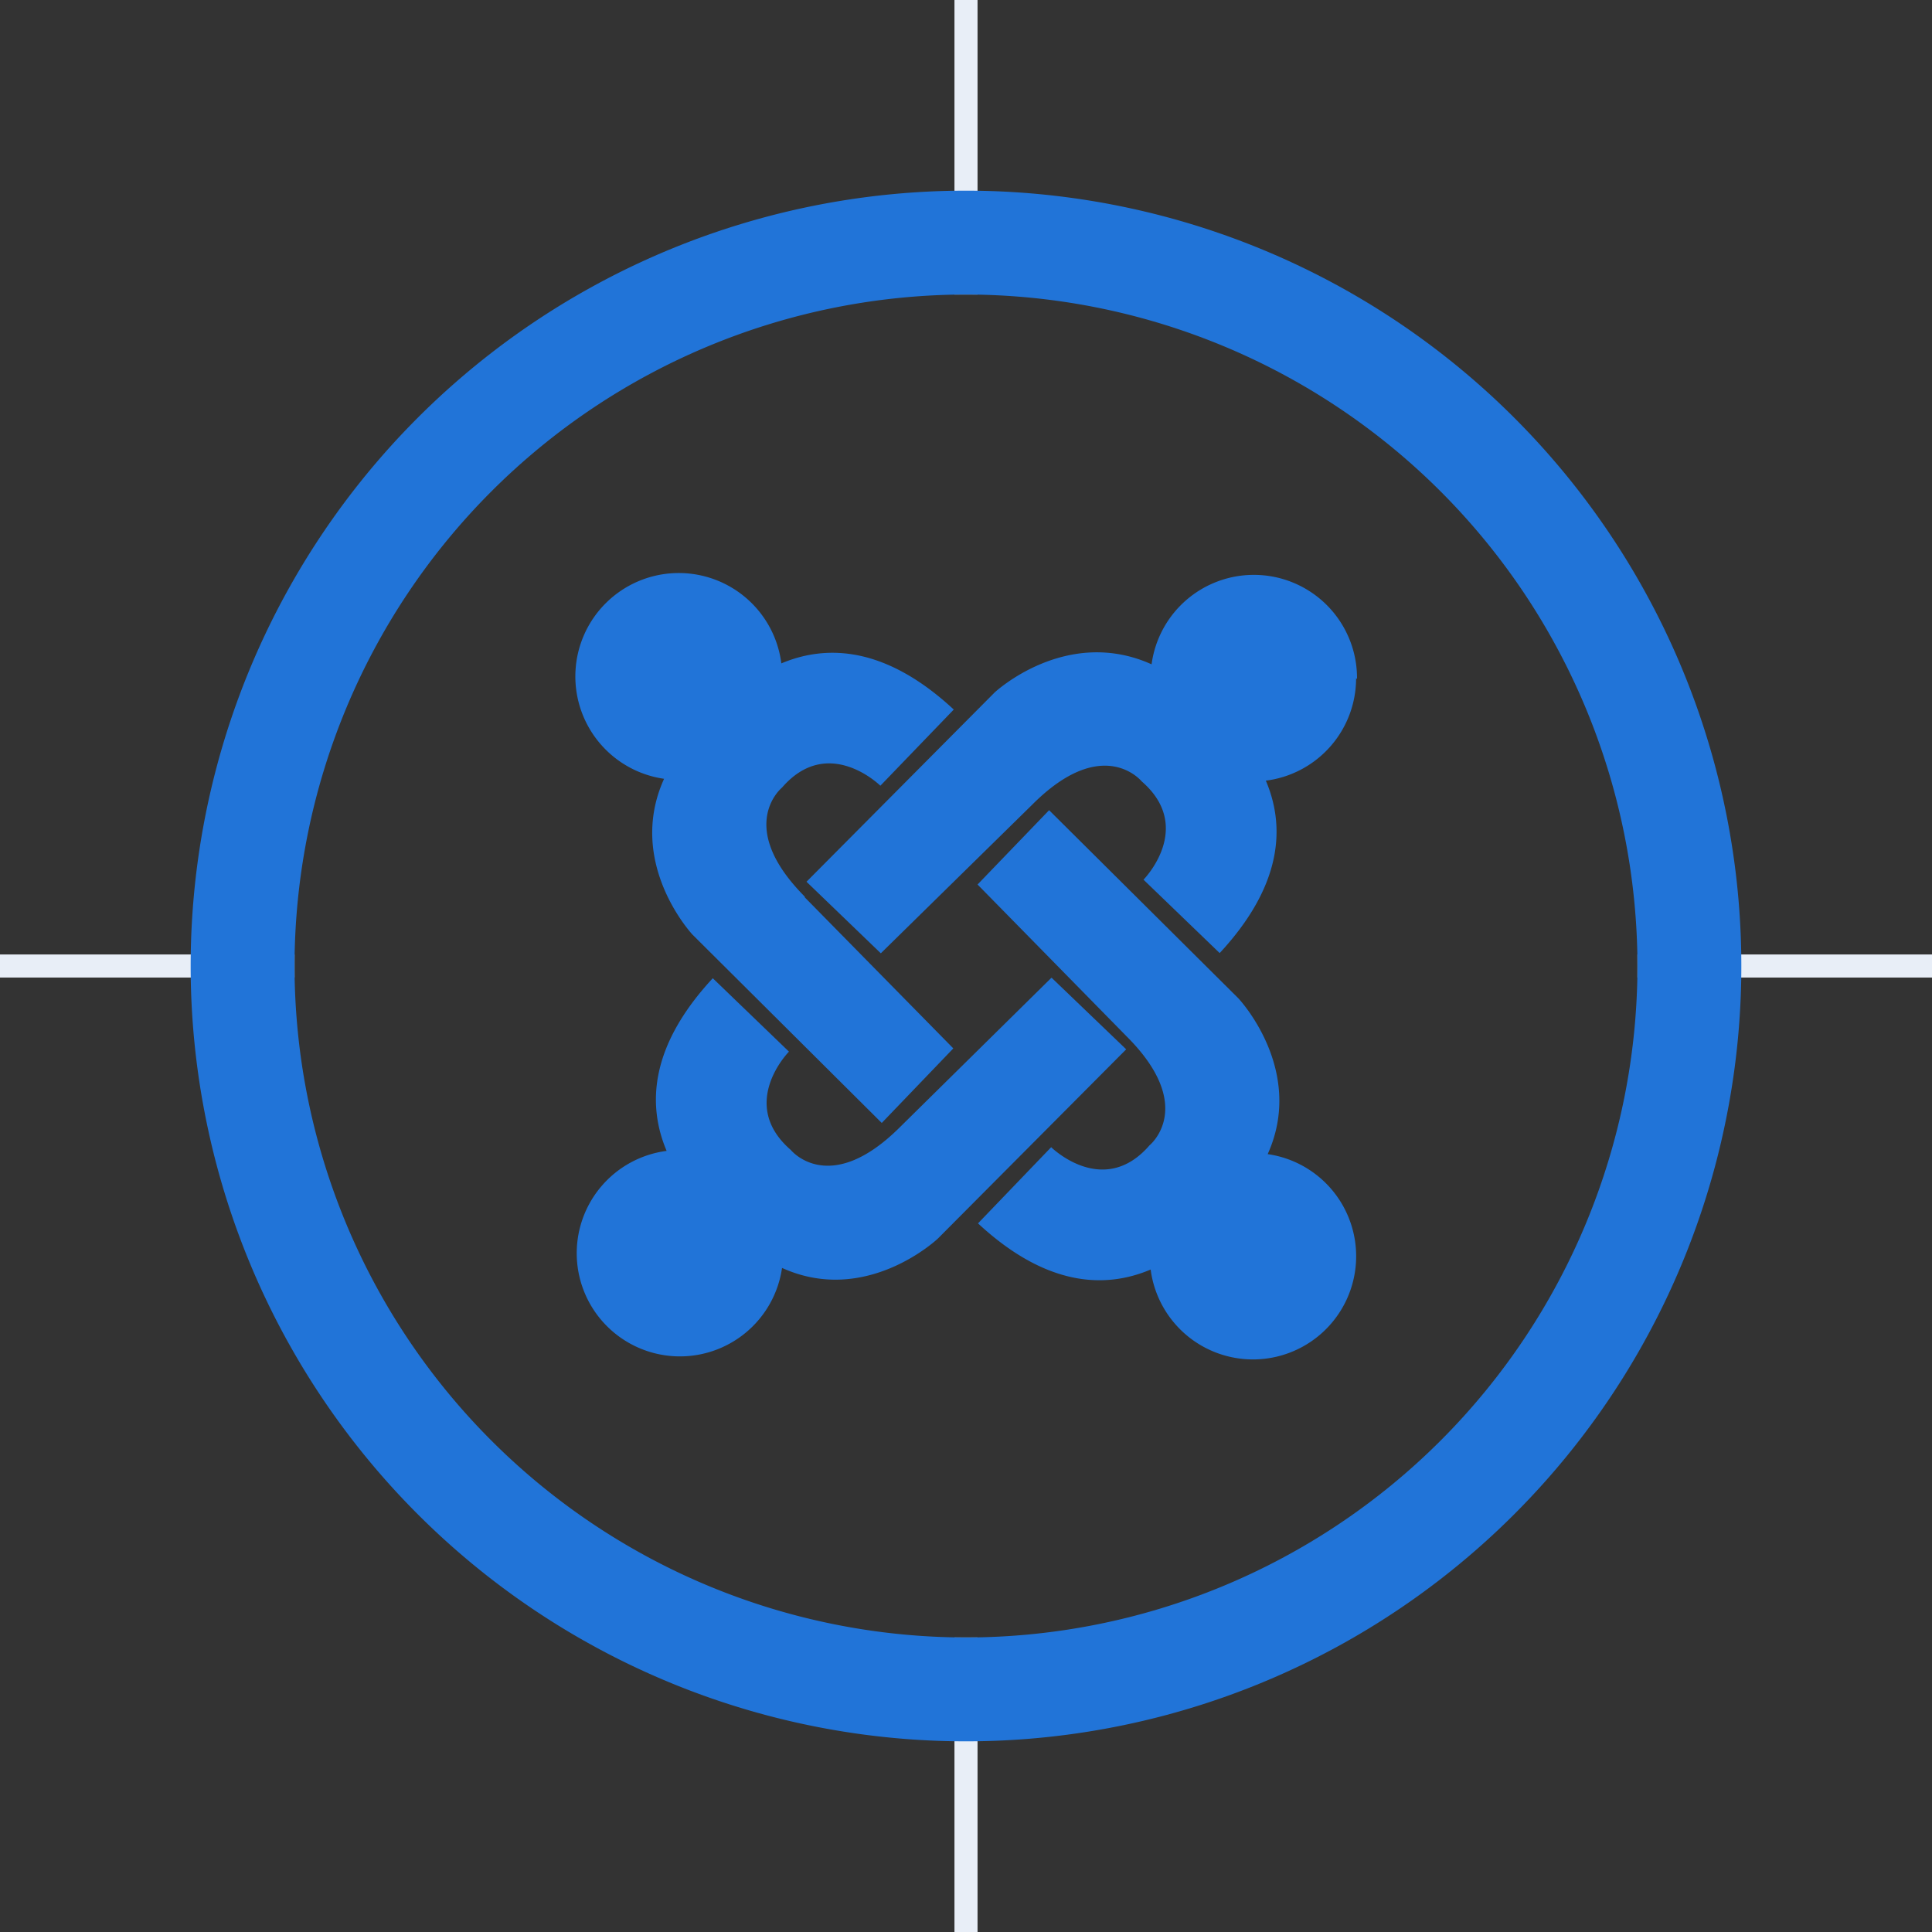 <svg xmlns="http://www.w3.org/2000/svg" viewBox="0 0 83.7 83.7"><rect x="0" y="0" width="83.7" height="83.7" fill="#333333" stroke="none"/><defs><style>.cls-1{fill:none;stroke:#e8eef7;stroke-miterlimit:10;}.cls-2{fill:#2174d8;}</style></defs><title>joomla-sec2-icon4</title><g id="Layer_2" data-name="Layer 2"><g id="Layer_1-2" data-name="Layer 1"><line class="cls-1" x1="41.85" y1="12.76" x2="41.85"/><line class="cls-1" x1="41.85" y1="70.94" x2="41.85" y2="83.7"/><line class="cls-1" x1="83.7" y1="41.85" x2="70.94" y2="41.85"/><line class="cls-1" x1="12.76" y1="41.85" y2="41.85"/><path class="cls-2" d="M41.85,12.76V8.26A33.59,33.59,0,0,0,8.26,41.85h4.5A29.12,29.12,0,0,1,41.85,12.76Z"/><path class="cls-2" d="M41.85,70.94v4.5A33.59,33.59,0,0,0,75.44,41.85h-4.5A29.12,29.12,0,0,1,41.85,70.94Z"/><path class="cls-2" d="M41.85,8.26v4.5A29.12,29.12,0,0,1,70.94,41.85h4.5A33.59,33.59,0,0,0,41.85,8.26Z"/><path class="cls-2" d="M12.76,41.85H8.26A33.59,33.59,0,0,0,41.85,75.44v-4.5A29.12,29.12,0,0,1,12.76,41.85Z"/><path class="cls-2" d="M58.79,29.42a4.47,4.47,0,0,0-8.9-.64l0,0C46.18,27.11,43.09,30,43.09,30l-8.15,8.2,3.22,3.1,6.57-6.45c3.06-3.06,4.73-1,4.73-1,2.31,2,.08,4.26.08,4.26l3.3,3.18c2.7-2.91,2.86-5.45,2-7.47a4.47,4.47,0,0,0,3.91-4.44"/><path class="cls-2" d="M54.92,50l0,0c1.65-3.66-1.27-6.75-1.27-6.75l-8.2-8.15-3.1,3.22,6.45,6.57c3.07,3.06,1,4.73,1,4.73-2,2.31-4.26.08-4.26.08L42.37,53c2.91,2.7,5.45,2.86,7.48,2a4.47,4.47,0,1,0,5.07-5"/><path class="cls-2" d="M45.54,42.37,39,48.82c-3.07,3.07-4.74,1-4.74,1-2.31-2-.08-4.26-.08-4.26l-3.3-3.18c-2.7,2.91-2.86,5.45-2,7.48a4.47,4.47,0,1,0,5,5.07l0,0c3.66,1.66,6.75-1.27,6.75-1.27l8.16-8.2-3.23-3.1"/><path class="cls-2" d="M34.88,38.86c-3.06-3.07-1-4.74-1-4.74,2-2.31,4.26-.08,4.26-.08l3.18-3.3c-2.91-2.7-5.45-2.85-7.47-2a4.48,4.48,0,1,0-5.08,5l0,0C27.11,37.4,30,40.49,30,40.49l8.2,8.16,3.1-3.23-6.45-6.56"/></g></g></svg>